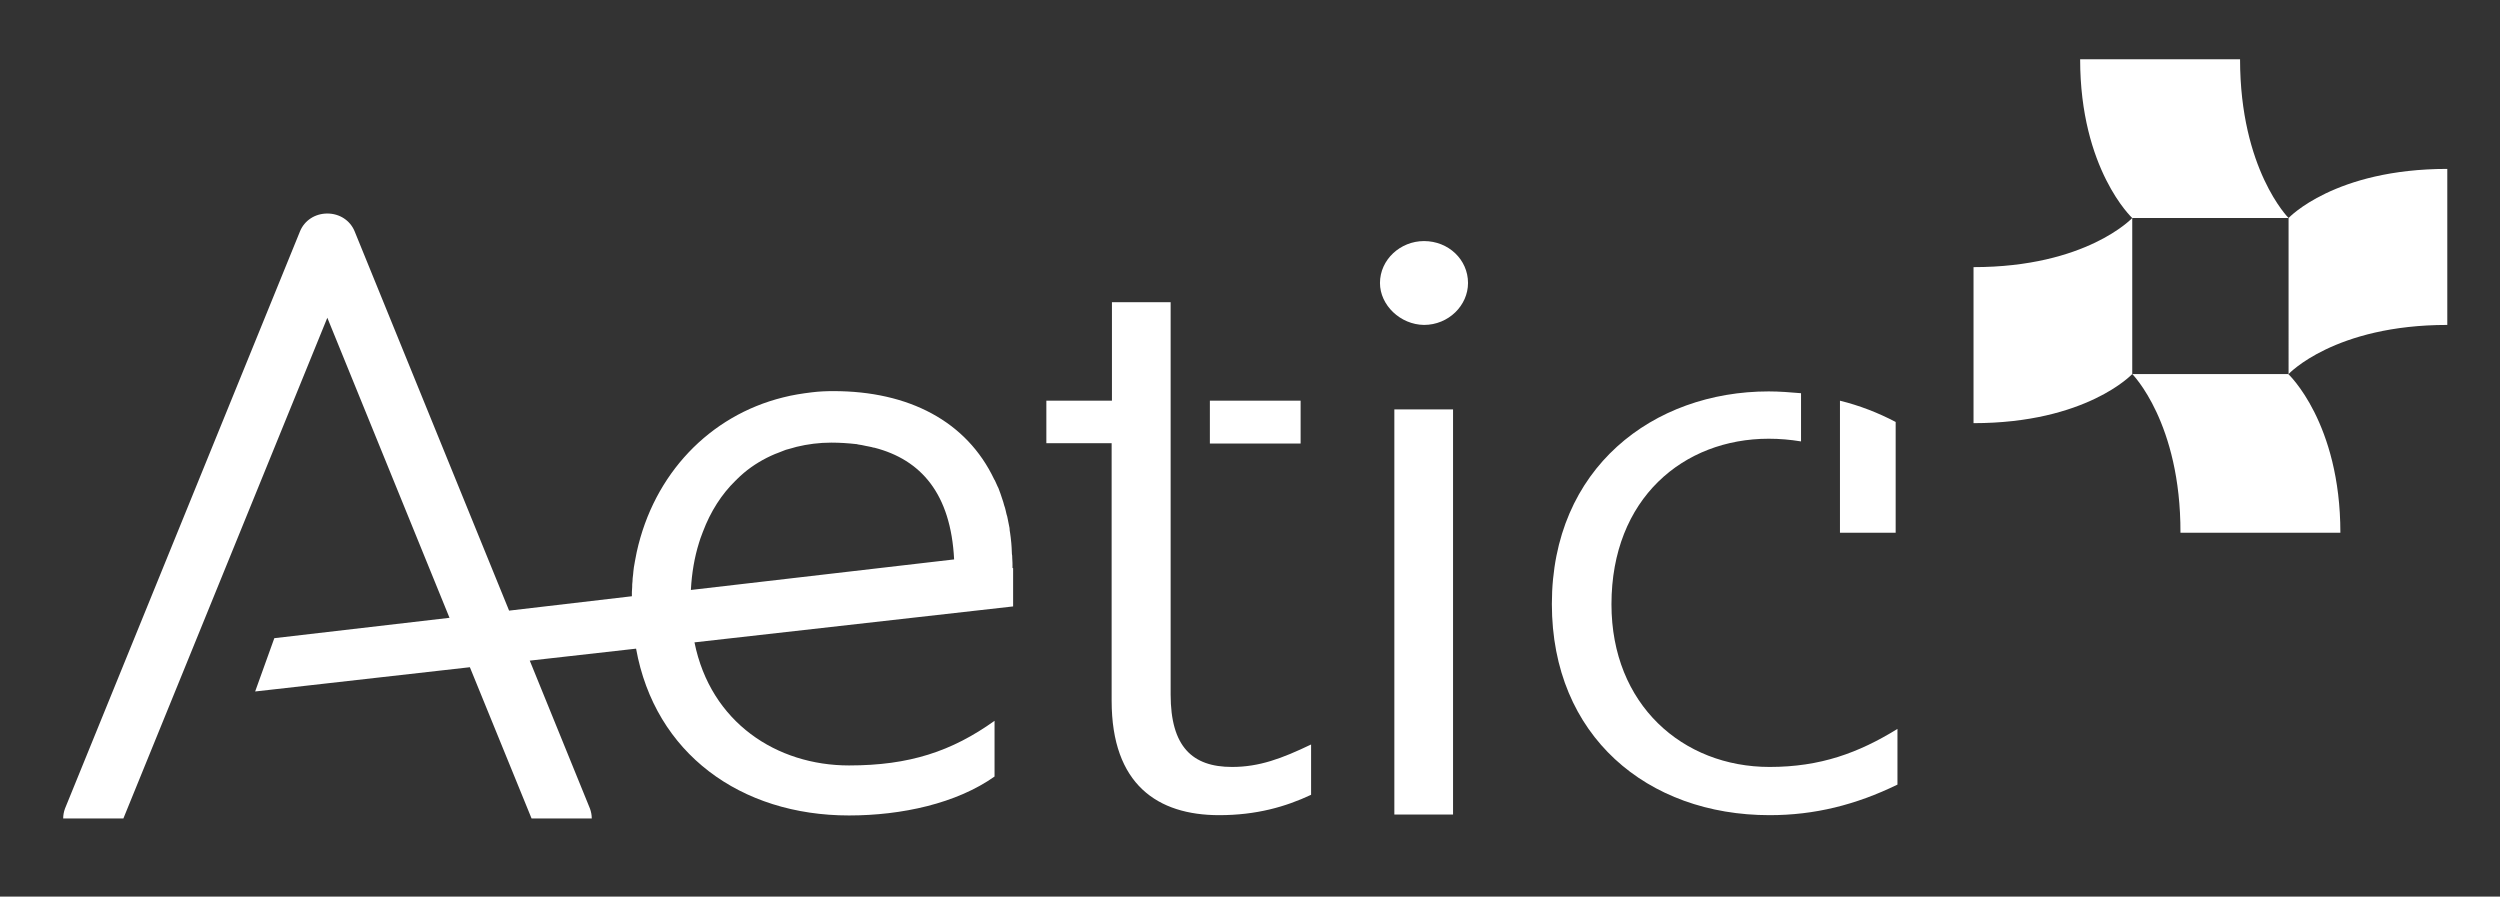 <?xml version="1.0" encoding="utf-8"?>
<!-- Generator: Adobe Illustrator 24.3.0, SVG Export Plug-In . SVG Version: 6.00 Build 0)  -->
<svg version="1.1" id="Calque_1" xmlns="http://www.w3.org/2000/svg" xmlns:xlink="http://www.w3.org/1999/xlink" x="0px" y="0px"
	 viewBox="0 0 834.8 299.4" style="enable-background:new 0 0 834.8 299.4;" xml:space="preserve">
<rect x="0" y="0" width="834.8" height="299.4" fill="#333333" stroke="none"/>
<style type="text/css">
	.st0{fill:#FFFFFF;}
</style>
<g>
	<path class="st0" d="M659,141.3c37.7,0,53-16.4,53-16.4V72.8c0,0-15.3,16.4-53,16.4V141.3z"/>
	<path class="st0" d="M817.2,56.4v52.1c-37.7,0-53,16.4-53,16.4V72.8C764.2,72.8,779.5,56.4,817.2,56.4z"/>
	<path class="st0" d="M694.6,19.8H748c0,36.8,16.2,53,16.2,53H712C712,72.8,694.6,56.6,694.6,19.8z"/>
	<path class="st0" d="M712,124.9h52.1c0,0,17.4,16.2,17.4,53h-53.4C728.2,141.1,712,124.9,712,124.9z"/>
	<path class="st0" d="M460.8,94.5c0-7.8,6.8-14,14.7-14c8.2,0,14.7,6.2,14.7,14c0,7.5-6.5,14-14.7,14
		C467.6,108.4,460.8,101.9,460.8,94.5z M485.2,272h-19.6V136.7h19.6V272z"/>
	<path class="st0" d="M349.5,133.8h21.8v-32.9h19.6v131c0,17.4,7.2,24.2,20.5,24.2c9.1,0,16.6-2.8,26.4-7.5v16.8
		c-8.5,4-18.3,6.8-30.7,6.8c-20.5,0-35.9-10.2-35.9-38.2v-86h-21.8v-14.2L349.5,133.8z M404,148.1v-14.3h30.3v14.3H404z"/>
	<path class="st0" d="M590.6,130.7c3.6,0,7.2,0.3,10.8,0.6v16.1c-3.6-0.6-7.2-0.9-10.8-0.9c-28.4,0-52.5,19.9-52.5,55.3
		c0,33.5,23.8,54.3,52.8,54.3c17,0,29.7-4.7,42.7-12.7V262c-14,6.8-27.7,10.2-42.7,10.2c-40.8,0-72.7-26.4-72.7-70.5
		C518.2,156.2,552.1,130.7,590.6,130.7L590.6,130.7z M633,177.9h-18.6v-44.1c6.5,1.6,12.7,4,18.6,7.1V177.9z"/>
	<path class="st0" d="M338.1,189.7c0-1.2,0-2.3-0.1-3.5c0-0.4,0-0.8-0.1-1.2c0-0.7-0.1-1.5-0.1-2.2c0-0.5-0.1-0.9-0.1-1.4
		c-0.1-0.6-0.1-1.3-0.2-1.9c-0.1-0.5-0.1-1-0.2-1.5c-0.1-0.6-0.2-1.1-0.2-1.7c-0.1-0.5-0.2-1-0.3-1.5s-0.2-1-0.3-1.5
		s-0.2-1.1-0.4-1.6c-0.1-0.4-0.2-0.9-0.3-1.3c-0.1-0.6-0.3-1.1-0.5-1.7c-0.1-0.4-0.2-0.7-0.3-1.1c-0.2-0.6-0.4-1.2-0.6-1.8
		c-0.1-0.3-0.2-0.6-0.3-0.9c-0.2-0.6-0.5-1.3-0.7-1.9c-0.1-0.2-0.2-0.4-0.3-0.6c-0.3-0.7-0.6-1.4-0.9-2c-0.1-0.1-0.1-0.2-0.2-0.3
		c-9.2-19.4-28.5-29.5-53.7-29.5c-2.4,0-4.8,0.1-7.2,0.4c-3.3,0.4-6.5,0.9-9.6,1.7c-24.6,6.1-43.2,25.6-48.9,51.7
		c-0.2,1-0.4,2.1-0.6,3.1c0,0.2-0.1,0.4-0.1,0.6c-0.2,0.9-0.3,1.8-0.4,2.7c0,0.4-0.1,0.8-0.1,1.1c-0.1,0.8-0.2,1.5-0.2,2.3
		c-0.1,0.6-0.1,1.2-0.1,1.8s-0.1,1.1-0.1,1.7v1.4l-41,4.8L118.4,77.2c-1.5-3.6-5-5.9-9.1-5.9s-7.6,2.3-9.1,5.9L21.7,270
		c-0.4,1.1-0.6,2.2-0.6,3.3h20.1l68.1-167.2l40.8,100.2l-58.5,6.8l-6.4,17.8l71.7-8.1l20.6,50.5h20.1c0-1.1-0.2-2.2-0.6-3.3
		l-20.1-49.4l35.5-4c6.3,35,34.9,55.7,71.1,55.7c17.6,0,35.9-4,48.6-13v-18.6c-14.3,10.2-28.4,14.9-48.6,14.9
		c-24.1,0-46.2-14.3-51.6-41.1l106.4-12v-12.8H338.1z M230.7,197c0.3-5.7,1.2-10.9,2.7-15.7c0.3-1,0.6-1.9,1-2.9
		c0.1-0.3,0.2-0.6,0.3-0.8c2.6-6.9,6.3-12.6,10.9-17.1c0.2-0.2,0.4-0.3,0.5-0.5c0.7-0.7,1.5-1.4,2.3-2.1c3.1-2.6,6.6-4.7,10.4-6.3
		c0.3-0.1,0.6-0.2,0.8-0.3c0.9-0.4,1.9-0.7,2.8-1.1c0.7-0.2,1.4-0.4,2.2-0.6c0.5-0.1,0.9-0.3,1.4-0.4c3.7-0.9,7.6-1.4,11.6-1.4
		c2.9,0,5.7,0.2,8.4,0.5c0.1,0,0.3,0,0.4,0.1c0.9,0.1,1.8,0.3,2.7,0.5c0.7,0.1,1.4,0.3,2,0.4c0.3,0.1,0.6,0.2,0.9,0.2
		c15.5,4,25.5,15.3,26.6,37.3L230.7,197z"/>
</g>
</svg>
